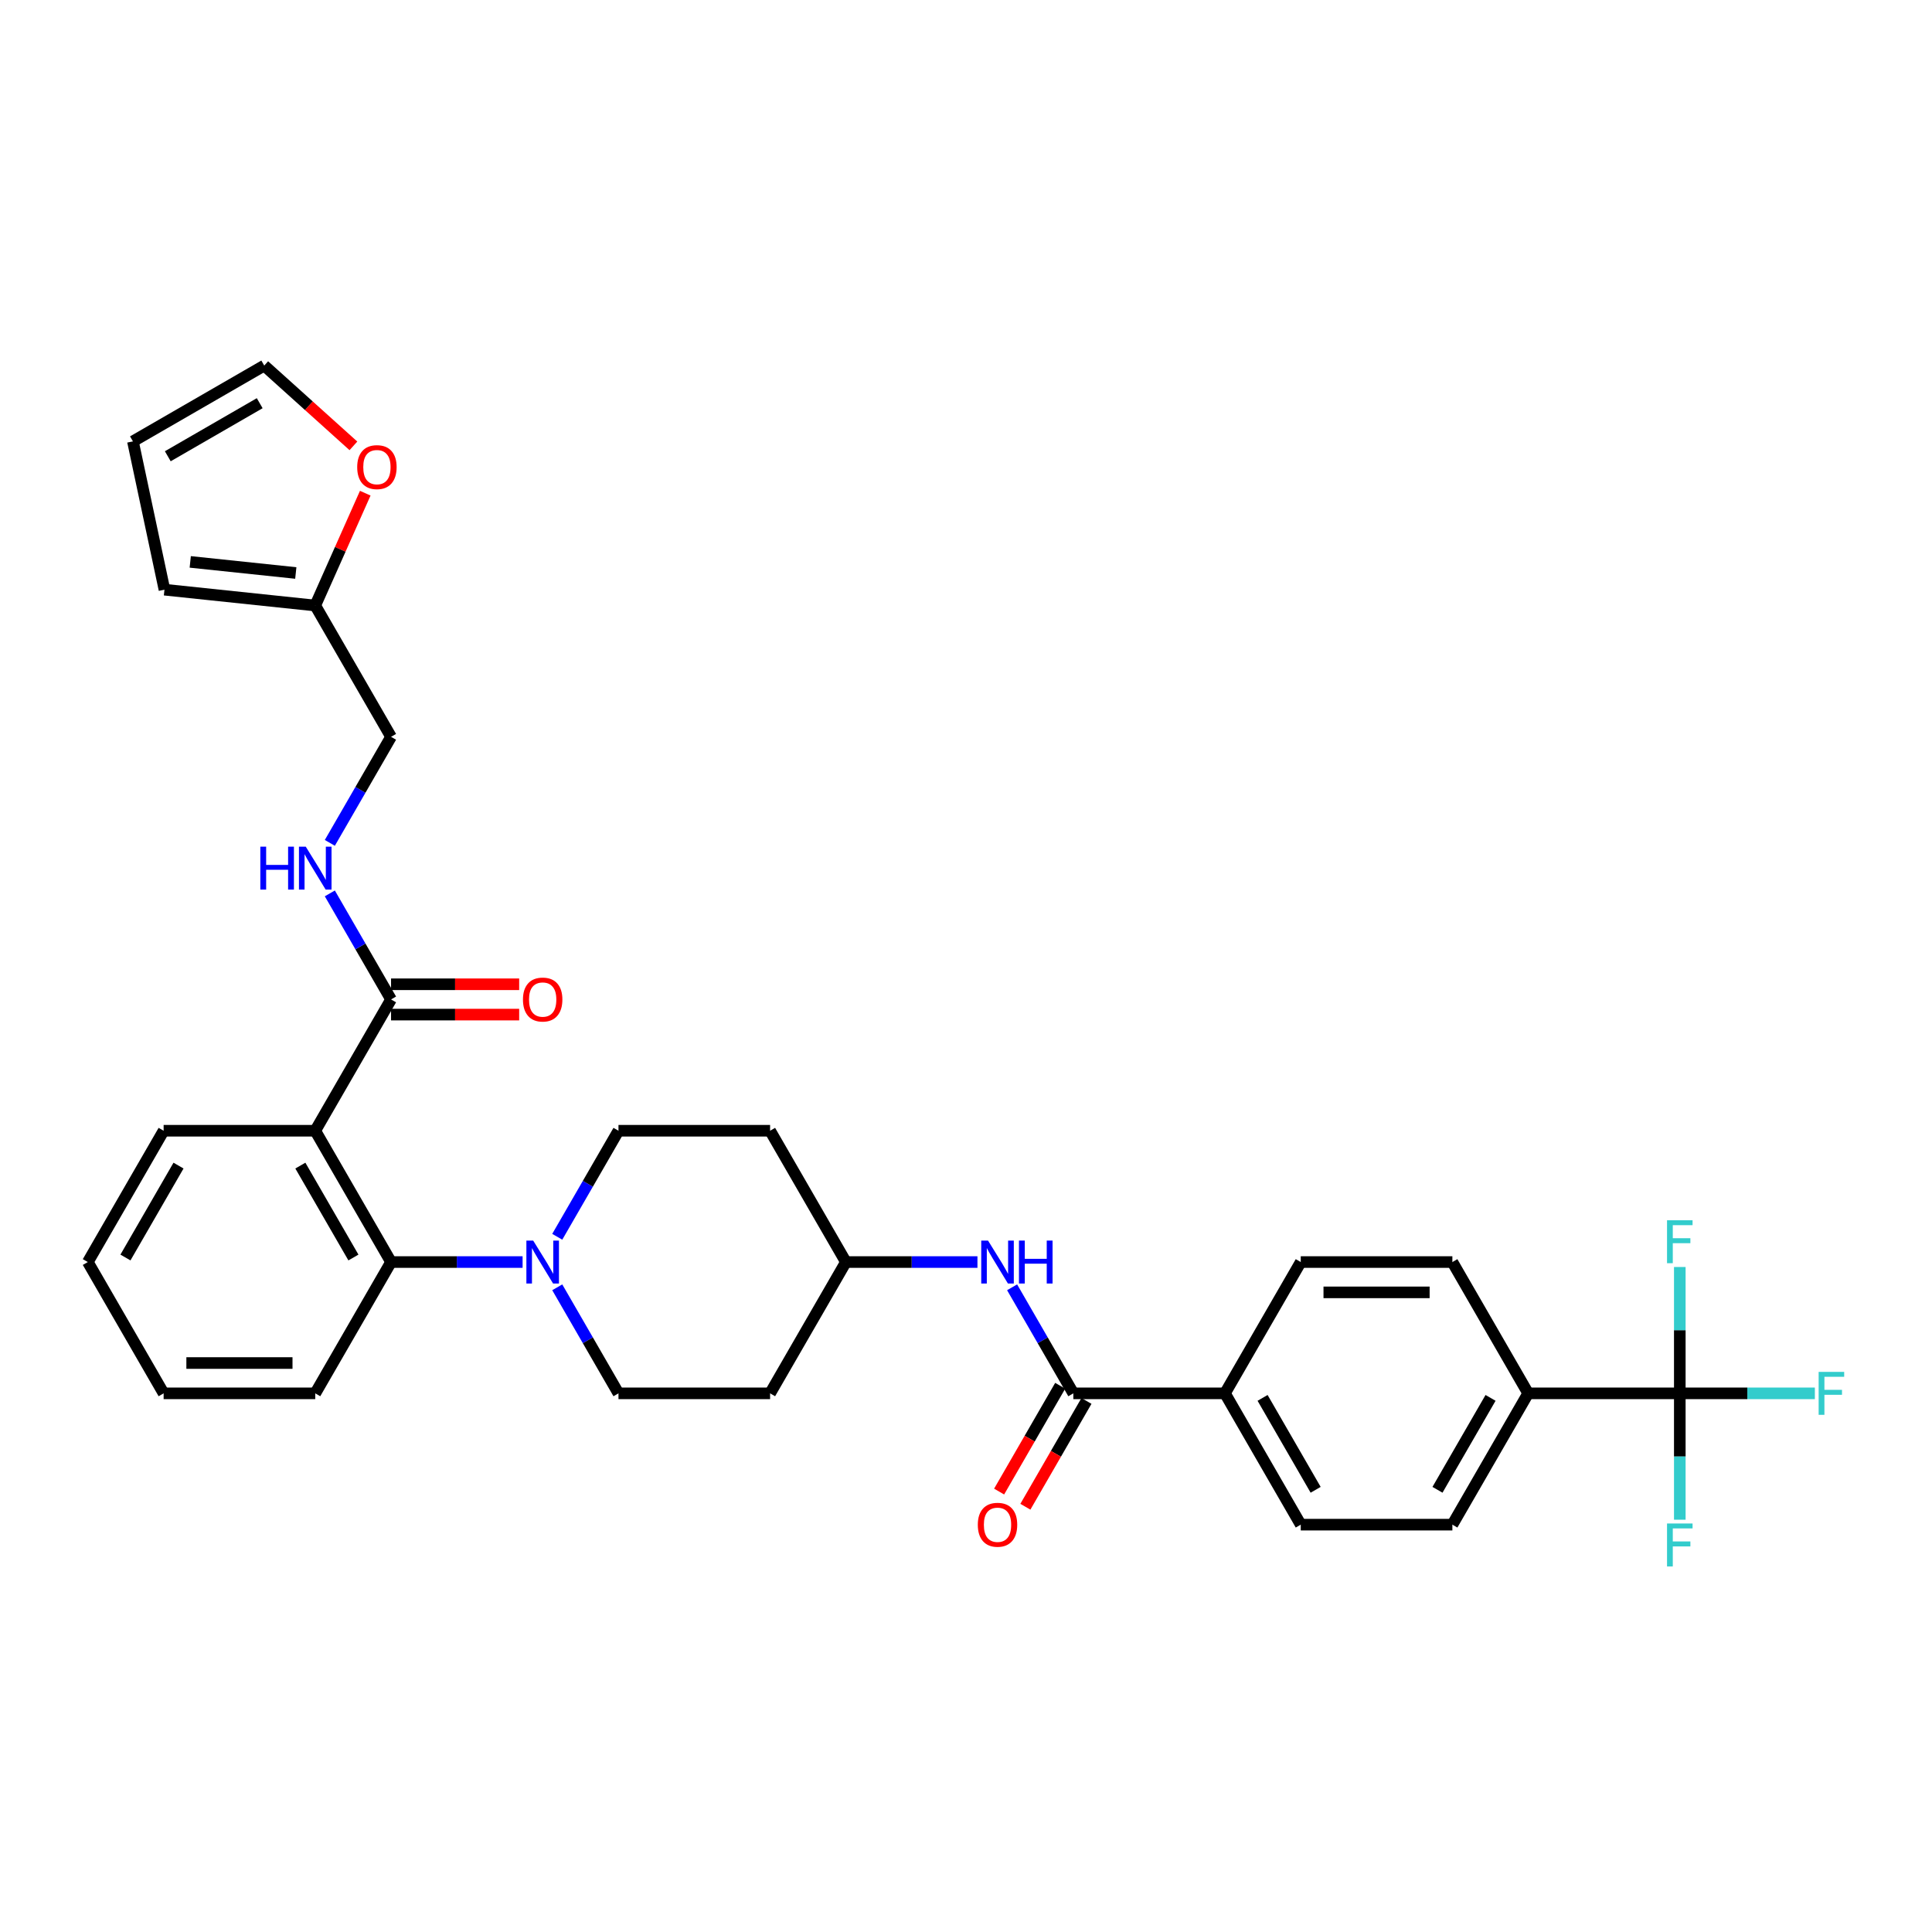 <?xml version='1.0' encoding='iso-8859-1'?>
<svg version='1.1' baseProfile='full'
              xmlns='http://www.w3.org/2000/svg'
                      xmlns:rdkit='http://www.rdkit.org/xml'
                      xmlns:xlink='http://www.w3.org/1999/xlink'
                  xml:space='preserve'
width='1000px' height='1000px' viewBox='0 0 1000 1000'>
<!-- END OF HEADER -->
<rect style='opacity:1.0;fill:#FFFFFF;stroke:none' width='1000' height='1000' x='0' y='0'> </rect>
<path class='bond-0' d='M 869.461,721.196 L 790.984,721.196' style='fill:none;fill-rule:evenodd;stroke:#000000;stroke-width:6px;stroke-linecap:butt;stroke-linejoin:miter;stroke-opacity:1' />
<path class='bond-1' d='M 869.461,721.196 L 904.414,721.196' style='fill:none;fill-rule:evenodd;stroke:#000000;stroke-width:6px;stroke-linecap:butt;stroke-linejoin:miter;stroke-opacity:1' />
<path class='bond-1' d='M 904.414,721.196 L 939.368,721.196' style='fill:none;fill-rule:evenodd;stroke:#33CCCC;stroke-width:6px;stroke-linecap:butt;stroke-linejoin:miter;stroke-opacity:1' />
<path class='bond-2' d='M 869.461,721.196 L 869.461,753.897' style='fill:none;fill-rule:evenodd;stroke:#000000;stroke-width:6px;stroke-linecap:butt;stroke-linejoin:miter;stroke-opacity:1' />
<path class='bond-2' d='M 869.461,753.897 L 869.461,786.598' style='fill:none;fill-rule:evenodd;stroke:#33CCCC;stroke-width:6px;stroke-linecap:butt;stroke-linejoin:miter;stroke-opacity:1' />
<path class='bond-3' d='M 869.461,721.196 L 869.461,688.495' style='fill:none;fill-rule:evenodd;stroke:#000000;stroke-width:6px;stroke-linecap:butt;stroke-linejoin:miter;stroke-opacity:1' />
<path class='bond-3' d='M 869.461,688.495 L 869.461,655.793' style='fill:none;fill-rule:evenodd;stroke:#33CCCC;stroke-width:6px;stroke-linecap:butt;stroke-linejoin:miter;stroke-opacity:1' />
<path class='bond-4' d='M 523.864,666.307 L 539.709,693.751' style='fill:none;fill-rule:evenodd;stroke:#0000FF;stroke-width:6px;stroke-linecap:butt;stroke-linejoin:miter;stroke-opacity:1' />
<path class='bond-4' d='M 539.709,693.751 L 555.554,721.196' style='fill:none;fill-rule:evenodd;stroke:#000000;stroke-width:6px;stroke-linecap:butt;stroke-linejoin:miter;stroke-opacity:1' />
<path class='bond-5' d='M 505.925,653.233 L 471.882,653.233' style='fill:none;fill-rule:evenodd;stroke:#0000FF;stroke-width:6px;stroke-linecap:butt;stroke-linejoin:miter;stroke-opacity:1' />
<path class='bond-5' d='M 471.882,653.233 L 437.839,653.233' style='fill:none;fill-rule:evenodd;stroke:#000000;stroke-width:6px;stroke-linecap:butt;stroke-linejoin:miter;stroke-opacity:1' />
<path class='bond-6' d='M 548.757,717.272 L 532.949,744.654' style='fill:none;fill-rule:evenodd;stroke:#000000;stroke-width:6px;stroke-linecap:butt;stroke-linejoin:miter;stroke-opacity:1' />
<path class='bond-6' d='M 532.949,744.654 L 517.14,772.035' style='fill:none;fill-rule:evenodd;stroke:#FF0000;stroke-width:6px;stroke-linecap:butt;stroke-linejoin:miter;stroke-opacity:1' />
<path class='bond-6' d='M 562.35,725.12 L 546.541,752.501' style='fill:none;fill-rule:evenodd;stroke:#000000;stroke-width:6px;stroke-linecap:butt;stroke-linejoin:miter;stroke-opacity:1' />
<path class='bond-6' d='M 546.541,752.501 L 530.733,779.883' style='fill:none;fill-rule:evenodd;stroke:#FF0000;stroke-width:6px;stroke-linecap:butt;stroke-linejoin:miter;stroke-opacity:1' />
<path class='bond-7' d='M 555.554,721.196 L 634.031,721.196' style='fill:none;fill-rule:evenodd;stroke:#000000;stroke-width:6px;stroke-linecap:butt;stroke-linejoin:miter;stroke-opacity:1' />
<path class='bond-8' d='M 790.984,721.196 L 751.746,789.159' style='fill:none;fill-rule:evenodd;stroke:#000000;stroke-width:6px;stroke-linecap:butt;stroke-linejoin:miter;stroke-opacity:1' />
<path class='bond-8' d='M 771.506,723.543 L 744.039,771.117' style='fill:none;fill-rule:evenodd;stroke:#000000;stroke-width:6px;stroke-linecap:butt;stroke-linejoin:miter;stroke-opacity:1' />
<path class='bond-9' d='M 790.984,721.196 L 751.746,653.233' style='fill:none;fill-rule:evenodd;stroke:#000000;stroke-width:6px;stroke-linecap:butt;stroke-linejoin:miter;stroke-opacity:1' />
<path class='bond-10' d='M 182.925,230.774 L 159.847,209.994' style='fill:none;fill-rule:evenodd;stroke:#FF0000;stroke-width:6px;stroke-linecap:butt;stroke-linejoin:miter;stroke-opacity:1' />
<path class='bond-10' d='M 159.847,209.994 L 136.77,189.215' style='fill:none;fill-rule:evenodd;stroke:#000000;stroke-width:6px;stroke-linecap:butt;stroke-linejoin:miter;stroke-opacity:1' />
<path class='bond-11' d='M 189.058,255.271 L 176.114,284.345' style='fill:none;fill-rule:evenodd;stroke:#FF0000;stroke-width:6px;stroke-linecap:butt;stroke-linejoin:miter;stroke-opacity:1' />
<path class='bond-11' d='M 176.114,284.345 L 163.17,313.418' style='fill:none;fill-rule:evenodd;stroke:#000000;stroke-width:6px;stroke-linecap:butt;stroke-linejoin:miter;stroke-opacity:1' />
<path class='bond-12' d='M 202.408,517.307 L 186.563,489.863' style='fill:none;fill-rule:evenodd;stroke:#000000;stroke-width:6px;stroke-linecap:butt;stroke-linejoin:miter;stroke-opacity:1' />
<path class='bond-12' d='M 186.563,489.863 L 170.718,462.418' style='fill:none;fill-rule:evenodd;stroke:#0000FF;stroke-width:6px;stroke-linecap:butt;stroke-linejoin:miter;stroke-opacity:1' />
<path class='bond-13' d='M 202.408,525.155 L 235.565,525.155' style='fill:none;fill-rule:evenodd;stroke:#000000;stroke-width:6px;stroke-linecap:butt;stroke-linejoin:miter;stroke-opacity:1' />
<path class='bond-13' d='M 235.565,525.155 L 268.721,525.155' style='fill:none;fill-rule:evenodd;stroke:#FF0000;stroke-width:6px;stroke-linecap:butt;stroke-linejoin:miter;stroke-opacity:1' />
<path class='bond-13' d='M 202.408,509.459 L 235.565,509.459' style='fill:none;fill-rule:evenodd;stroke:#000000;stroke-width:6px;stroke-linecap:butt;stroke-linejoin:miter;stroke-opacity:1' />
<path class='bond-13' d='M 235.565,509.459 L 268.721,509.459' style='fill:none;fill-rule:evenodd;stroke:#FF0000;stroke-width:6px;stroke-linecap:butt;stroke-linejoin:miter;stroke-opacity:1' />
<path class='bond-14' d='M 202.408,517.307 L 163.17,585.27' style='fill:none;fill-rule:evenodd;stroke:#000000;stroke-width:6px;stroke-linecap:butt;stroke-linejoin:miter;stroke-opacity:1' />
<path class='bond-15' d='M 170.718,436.27 L 186.563,408.826' style='fill:none;fill-rule:evenodd;stroke:#0000FF;stroke-width:6px;stroke-linecap:butt;stroke-linejoin:miter;stroke-opacity:1' />
<path class='bond-15' d='M 186.563,408.826 L 202.408,381.381' style='fill:none;fill-rule:evenodd;stroke:#000000;stroke-width:6px;stroke-linecap:butt;stroke-linejoin:miter;stroke-opacity:1' />
<path class='bond-16' d='M 136.77,189.215 L 68.807,228.453' style='fill:none;fill-rule:evenodd;stroke:#000000;stroke-width:6px;stroke-linecap:butt;stroke-linejoin:miter;stroke-opacity:1' />
<path class='bond-16' d='M 134.423,208.693 L 86.849,236.16' style='fill:none;fill-rule:evenodd;stroke:#000000;stroke-width:6px;stroke-linecap:butt;stroke-linejoin:miter;stroke-opacity:1' />
<path class='bond-17' d='M 288.433,640.159 L 304.278,612.714' style='fill:none;fill-rule:evenodd;stroke:#0000FF;stroke-width:6px;stroke-linecap:butt;stroke-linejoin:miter;stroke-opacity:1' />
<path class='bond-17' d='M 304.278,612.714 L 320.123,585.27' style='fill:none;fill-rule:evenodd;stroke:#000000;stroke-width:6px;stroke-linecap:butt;stroke-linejoin:miter;stroke-opacity:1' />
<path class='bond-18' d='M 270.495,653.233 L 236.451,653.233' style='fill:none;fill-rule:evenodd;stroke:#0000FF;stroke-width:6px;stroke-linecap:butt;stroke-linejoin:miter;stroke-opacity:1' />
<path class='bond-18' d='M 236.451,653.233 L 202.408,653.233' style='fill:none;fill-rule:evenodd;stroke:#000000;stroke-width:6px;stroke-linecap:butt;stroke-linejoin:miter;stroke-opacity:1' />
<path class='bond-19' d='M 288.433,666.307 L 304.278,693.751' style='fill:none;fill-rule:evenodd;stroke:#0000FF;stroke-width:6px;stroke-linecap:butt;stroke-linejoin:miter;stroke-opacity:1' />
<path class='bond-19' d='M 304.278,693.751 L 320.123,721.196' style='fill:none;fill-rule:evenodd;stroke:#000000;stroke-width:6px;stroke-linecap:butt;stroke-linejoin:miter;stroke-opacity:1' />
<path class='bond-20' d='M 163.17,721.196 L 84.693,721.196' style='fill:none;fill-rule:evenodd;stroke:#000000;stroke-width:6px;stroke-linecap:butt;stroke-linejoin:miter;stroke-opacity:1' />
<path class='bond-20' d='M 151.398,705.5 L 96.465,705.5' style='fill:none;fill-rule:evenodd;stroke:#000000;stroke-width:6px;stroke-linecap:butt;stroke-linejoin:miter;stroke-opacity:1' />
<path class='bond-21' d='M 163.17,721.196 L 202.408,653.233' style='fill:none;fill-rule:evenodd;stroke:#000000;stroke-width:6px;stroke-linecap:butt;stroke-linejoin:miter;stroke-opacity:1' />
<path class='bond-22' d='M 84.693,721.196 L 45.455,653.233' style='fill:none;fill-rule:evenodd;stroke:#000000;stroke-width:6px;stroke-linecap:butt;stroke-linejoin:miter;stroke-opacity:1' />
<path class='bond-23' d='M 45.455,653.233 L 84.693,585.27' style='fill:none;fill-rule:evenodd;stroke:#000000;stroke-width:6px;stroke-linecap:butt;stroke-linejoin:miter;stroke-opacity:1' />
<path class='bond-23' d='M 64.933,650.886 L 92.4,603.312' style='fill:none;fill-rule:evenodd;stroke:#000000;stroke-width:6px;stroke-linecap:butt;stroke-linejoin:miter;stroke-opacity:1' />
<path class='bond-24' d='M 84.693,585.27 L 163.17,585.27' style='fill:none;fill-rule:evenodd;stroke:#000000;stroke-width:6px;stroke-linecap:butt;stroke-linejoin:miter;stroke-opacity:1' />
<path class='bond-25' d='M 163.17,585.27 L 202.408,653.233' style='fill:none;fill-rule:evenodd;stroke:#000000;stroke-width:6px;stroke-linecap:butt;stroke-linejoin:miter;stroke-opacity:1' />
<path class='bond-25' d='M 155.463,603.312 L 182.93,650.886' style='fill:none;fill-rule:evenodd;stroke:#000000;stroke-width:6px;stroke-linecap:butt;stroke-linejoin:miter;stroke-opacity:1' />
<path class='bond-26' d='M 437.839,653.233 L 398.6,585.27' style='fill:none;fill-rule:evenodd;stroke:#000000;stroke-width:6px;stroke-linecap:butt;stroke-linejoin:miter;stroke-opacity:1' />
<path class='bond-27' d='M 437.839,653.233 L 398.6,721.196' style='fill:none;fill-rule:evenodd;stroke:#000000;stroke-width:6px;stroke-linecap:butt;stroke-linejoin:miter;stroke-opacity:1' />
<path class='bond-28' d='M 398.6,585.27 L 320.123,585.27' style='fill:none;fill-rule:evenodd;stroke:#000000;stroke-width:6px;stroke-linecap:butt;stroke-linejoin:miter;stroke-opacity:1' />
<path class='bond-29' d='M 320.123,721.196 L 398.6,721.196' style='fill:none;fill-rule:evenodd;stroke:#000000;stroke-width:6px;stroke-linecap:butt;stroke-linejoin:miter;stroke-opacity:1' />
<path class='bond-30' d='M 68.807,228.453 L 85.123,305.215' style='fill:none;fill-rule:evenodd;stroke:#000000;stroke-width:6px;stroke-linecap:butt;stroke-linejoin:miter;stroke-opacity:1' />
<path class='bond-31' d='M 85.123,305.215 L 163.17,313.418' style='fill:none;fill-rule:evenodd;stroke:#000000;stroke-width:6px;stroke-linecap:butt;stroke-linejoin:miter;stroke-opacity:1' />
<path class='bond-31' d='M 98.471,290.836 L 153.103,296.579' style='fill:none;fill-rule:evenodd;stroke:#000000;stroke-width:6px;stroke-linecap:butt;stroke-linejoin:miter;stroke-opacity:1' />
<path class='bond-32' d='M 163.17,313.418 L 202.408,381.381' style='fill:none;fill-rule:evenodd;stroke:#000000;stroke-width:6px;stroke-linecap:butt;stroke-linejoin:miter;stroke-opacity:1' />
<path class='bond-33' d='M 634.031,721.196 L 673.269,653.233' style='fill:none;fill-rule:evenodd;stroke:#000000;stroke-width:6px;stroke-linecap:butt;stroke-linejoin:miter;stroke-opacity:1' />
<path class='bond-34' d='M 634.031,721.196 L 673.269,789.159' style='fill:none;fill-rule:evenodd;stroke:#000000;stroke-width:6px;stroke-linecap:butt;stroke-linejoin:miter;stroke-opacity:1' />
<path class='bond-34' d='M 653.509,723.543 L 680.976,771.117' style='fill:none;fill-rule:evenodd;stroke:#000000;stroke-width:6px;stroke-linecap:butt;stroke-linejoin:miter;stroke-opacity:1' />
<path class='bond-35' d='M 751.746,789.159 L 673.269,789.159' style='fill:none;fill-rule:evenodd;stroke:#000000;stroke-width:6px;stroke-linecap:butt;stroke-linejoin:miter;stroke-opacity:1' />
<path class='bond-36' d='M 751.746,653.233 L 673.269,653.233' style='fill:none;fill-rule:evenodd;stroke:#000000;stroke-width:6px;stroke-linecap:butt;stroke-linejoin:miter;stroke-opacity:1' />
<path class='bond-36' d='M 739.974,668.928 L 685.04,668.928' style='fill:none;fill-rule:evenodd;stroke:#000000;stroke-width:6px;stroke-linecap:butt;stroke-linejoin:miter;stroke-opacity:1' />
<path  class='atom-1' d='M 511.403 642.121
L 518.685 653.892
Q 519.407 655.054, 520.569 657.157
Q 521.73 659.26, 521.793 659.385
L 521.793 642.121
L 524.744 642.121
L 524.744 664.345
L 521.699 664.345
L 513.883 651.475
Q 512.972 649.968, 511.999 648.242
Q 511.057 646.515, 510.775 645.982
L 510.775 664.345
L 507.887 664.345
L 507.887 642.121
L 511.403 642.121
' fill='#0000FF'/>
<path  class='atom-1' d='M 527.412 642.121
L 530.425 642.121
L 530.425 651.569
L 541.789 651.569
L 541.789 642.121
L 544.802 642.121
L 544.802 664.345
L 541.789 664.345
L 541.789 654.08
L 530.425 654.08
L 530.425 664.345
L 527.412 664.345
L 527.412 642.121
' fill='#0000FF'/>
<path  class='atom-3' d='M 506.113 789.221
Q 506.113 783.885, 508.75 780.903
Q 511.387 777.921, 516.315 777.921
Q 521.244 777.921, 523.88 780.903
Q 526.517 783.885, 526.517 789.221
Q 526.517 794.621, 523.849 797.697
Q 521.181 800.742, 516.315 800.742
Q 511.418 800.742, 508.75 797.697
Q 506.113 794.652, 506.113 789.221
M 516.315 798.231
Q 519.706 798.231, 521.526 795.971
Q 523.378 793.679, 523.378 789.221
Q 523.378 784.858, 521.526 782.661
Q 519.706 780.432, 516.315 780.432
Q 512.925 780.432, 511.073 782.629
Q 509.252 784.827, 509.252 789.221
Q 509.252 793.71, 511.073 795.971
Q 512.925 798.231, 516.315 798.231
' fill='#FF0000'/>
<path  class='atom-5' d='M 184.887 241.789
Q 184.887 236.453, 187.524 233.471
Q 190.161 230.488, 195.089 230.488
Q 200.017 230.488, 202.654 233.471
Q 205.291 236.453, 205.291 241.789
Q 205.291 247.188, 202.623 250.265
Q 199.955 253.309, 195.089 253.309
Q 190.192 253.309, 187.524 250.265
Q 184.887 247.22, 184.887 241.789
M 195.089 250.798
Q 198.479 250.798, 200.3 248.538
Q 202.152 246.247, 202.152 241.789
Q 202.152 237.426, 200.3 235.228
Q 198.479 233, 195.089 233
Q 191.699 233, 189.847 235.197
Q 188.026 237.394, 188.026 241.789
Q 188.026 246.278, 189.847 248.538
Q 191.699 250.798, 195.089 250.798
' fill='#FF0000'/>
<path  class='atom-7' d='M 134.745 438.232
L 137.759 438.232
L 137.759 447.681
L 149.122 447.681
L 149.122 438.232
L 152.136 438.232
L 152.136 460.457
L 149.122 460.457
L 149.122 450.192
L 137.759 450.192
L 137.759 460.457
L 134.745 460.457
L 134.745 438.232
' fill='#0000FF'/>
<path  class='atom-7' d='M 158.257 438.232
L 165.54 450.003
Q 166.262 451.165, 167.423 453.268
Q 168.585 455.371, 168.647 455.497
L 168.647 438.232
L 171.598 438.232
L 171.598 460.457
L 168.553 460.457
L 160.737 447.586
Q 159.827 446.08, 158.854 444.353
Q 157.912 442.627, 157.629 442.093
L 157.629 460.457
L 154.741 460.457
L 154.741 438.232
L 158.257 438.232
' fill='#0000FF'/>
<path  class='atom-8' d='M 270.683 517.37
Q 270.683 512.033, 273.32 509.051
Q 275.957 506.069, 280.885 506.069
Q 285.813 506.069, 288.45 509.051
Q 291.087 512.033, 291.087 517.37
Q 291.087 522.769, 288.419 525.845
Q 285.75 528.89, 280.885 528.89
Q 275.988 528.89, 273.32 525.845
Q 270.683 522.8, 270.683 517.37
M 280.885 526.379
Q 284.275 526.379, 286.096 524.119
Q 287.948 521.827, 287.948 517.37
Q 287.948 513.007, 286.096 510.809
Q 284.275 508.58, 280.885 508.58
Q 277.495 508.58, 275.643 510.778
Q 273.822 512.975, 273.822 517.37
Q 273.822 521.859, 275.643 524.119
Q 277.495 526.379, 280.885 526.379
' fill='#FF0000'/>
<path  class='atom-10' d='M 275.972 642.121
L 283.255 653.892
Q 283.977 655.054, 285.138 657.157
Q 286.3 659.26, 286.363 659.385
L 286.363 642.121
L 289.313 642.121
L 289.313 664.345
L 286.268 664.345
L 278.452 651.475
Q 277.542 649.968, 276.569 648.242
Q 275.627 646.515, 275.344 645.982
L 275.344 664.345
L 272.457 664.345
L 272.457 642.121
L 275.972 642.121
' fill='#0000FF'/>
<path  class='atom-31' d='M 941.33 710.084
L 954.545 710.084
L 954.545 712.626
L 944.312 712.626
L 944.312 719.375
L 953.415 719.375
L 953.415 721.949
L 944.312 721.949
L 944.312 732.308
L 941.33 732.308
L 941.33 710.084
' fill='#33CCCC'/>
<path  class='atom-32' d='M 862.853 788.56
L 876.069 788.56
L 876.069 791.103
L 865.835 791.103
L 865.835 797.852
L 874.939 797.852
L 874.939 800.426
L 865.835 800.426
L 865.835 810.785
L 862.853 810.785
L 862.853 788.56
' fill='#33CCCC'/>
<path  class='atom-33' d='M 862.853 631.607
L 876.069 631.607
L 876.069 634.149
L 865.835 634.149
L 865.835 640.898
L 874.939 640.898
L 874.939 643.472
L 865.835 643.472
L 865.835 653.831
L 862.853 653.831
L 862.853 631.607
' fill='#33CCCC'/>
</svg>
